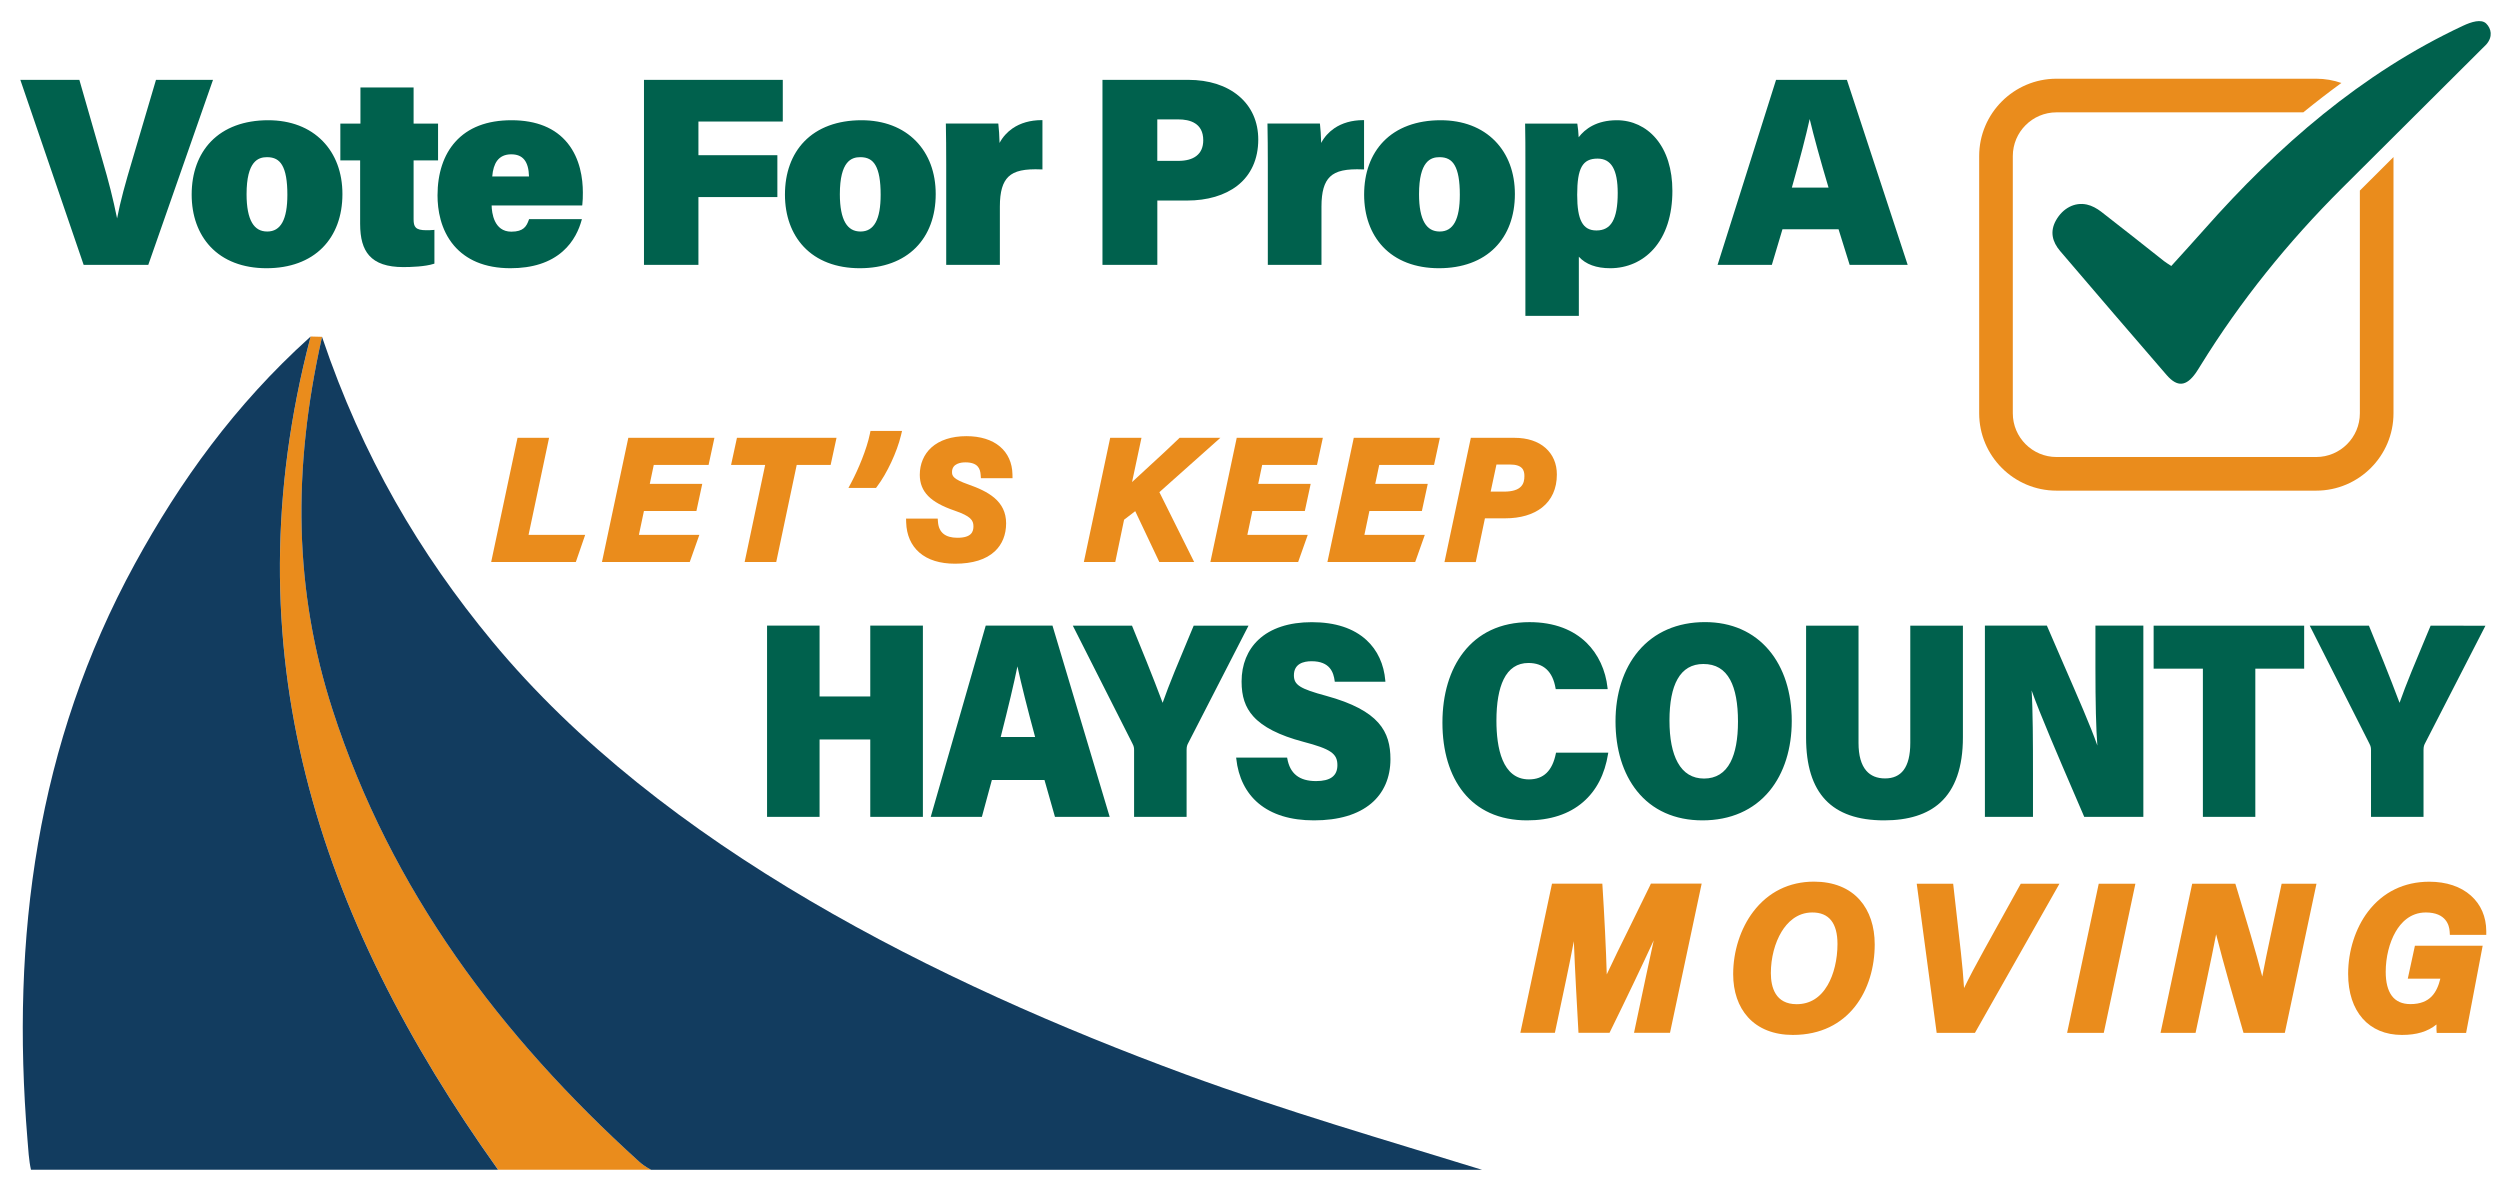 <?xml version="1.0" encoding="utf-8"?>
<!-- Generator: Adobe Illustrator 28.2.0, SVG Export Plug-In . SVG Version: 6.00 Build 0)  -->
<svg version="1.1" id="Layer_1" xmlns="http://www.w3.org/2000/svg" xmlns:xlink="http://www.w3.org/1999/xlink" x="0px" y="0px"
	 viewBox="0 0 6593.4 3117.3" style="enable-background:new 0 0 6593.4 3117.3;" xml:space="preserve">
<style type="text/css">
	.st0{fill:#F7941F;}
	.st1{fill:#123C5F;}
	.st2{fill:#00614D;}
	.st3{fill:none;stroke:#F7941F;stroke-width:2;stroke-miterlimit:10;}
	.st4{fill:#FFFFFF;}
	.st5{fill:#EA8C1C;}
	.st6{fill:none;stroke:#000000;stroke-width:29;stroke-linejoin:round;stroke-miterlimit:10;}
</style>
<g>
	<g>
		<path class="st2" d="M222.4,696L57.1,213.1h150.3L267,420.5c18.8,64.4,29.8,109,40.8,162.9h2.1c9.3-50,21.7-94.8,41.7-161.5
			l61.6-208.8h145L389.3,696H222.4z"/>
		<path class="st2" d="M391.1,698.5H220.6l-167-487.9h155.7l60.1,209.2c17.7,60.4,28.6,103.5,39.4,156.2
			c9.1-47,21.4-91.3,40.4-154.8l62.2-210.6h150.4l-1.2,3.3L391.1,698.5z M224.2,693.5h163.3l167.2-477.9H415.2l-61.1,207
			c-20.3,68-32.4,111.6-41.6,161.3l-0.4,2h-6.3l-0.4-2c-11.3-55.7-22.4-99.8-40.8-162.7l-59.1-205.6H60.6L224.2,693.5z"/>
	</g>
	<g>
		<path class="st2" d="M900.6,511.7c0,114.7-71.5,193.1-197.7,193.1c-130.3,0-194.9-85.6-194.9-191.8
			c0-110.9,67.4-193.6,199.3-193.6C828.6,319.5,900.6,400.4,900.6,511.7z M647.9,512.4c0,70,20.7,100.7,57.2,100.7
			c36.2,0,55.5-31.2,55.5-99.5c0-75.8-19.1-101.6-56.2-101.6C670.4,412,647.9,436.2,647.9,512.4z"/>
		<path class="st2" d="M702.9,707.4c-62.1,0-113.3-19.7-148.1-56.8c-32.2-34.4-49.3-82-49.3-137.4c0-57.2,17.6-105.6,50.9-140.1
			c35.4-36.6,87.5-56,150.9-56c59.1,0,108.9,19.1,143.9,55.1c34,34.9,51.9,83.2,51.9,139.6c0,58-18.1,106.8-52.3,141.3
			C815.7,688.6,764.5,707.4,702.9,707.4z M707.3,322c-121.4,0-196.8,73.2-196.8,191.1c0,91.5,50.5,189.3,192.4,189.3
			c120.4,0,195.2-73,195.2-190.6C898.1,396.5,823.2,322,707.3,322z M705,615.6c-39.6,0-59.7-34.7-59.7-103.2
			c0-70.2,18.7-102.9,59-102.9c41.2,0,58.7,31.1,58.7,104.1c0,34-4.9,59.8-14.5,76.6C738.9,607.1,724.2,615.6,705,615.6z
			 M704.3,414.5c-23.2,0-54,10.2-54,97.9c0,33.7,4.9,59,14.5,75.3c9.1,15.4,22.2,22.9,40.1,22.9c35.7,0,53-31.7,53-97
			c0-36.7-4.5-62.2-13.8-78C735.7,421.2,723,414.5,704.3,414.5z"/>
	</g>
	<g>
		<path class="st2" d="M900.1,328.4h53v-95.3h135.2v95.3h64.5v92.2h-64.5v157.7c0,22.7,7.2,31.4,35.9,31.4c5.2,0,11.8,0,19.1-0.7
			v84.4c-21.3,7-56.9,8.5-79.7,8.5c-86.9,0-111.2-42.4-111.2-111.9V420.6h-52.2V328.4z"/>
		<path class="st2" d="M1063.6,704.4c-42.4,0-71.9-10.1-90.1-30.7c-16.1-18.4-23.7-44.9-23.7-83.6V423.1h-52.2v-97.2h53v-95.3h140.2
			v95.3h64.5v97.2h-64.5v155.2c0,20,4.8,28.9,33.4,28.9c5.2,0,11.7,0,18.8-0.7l2.7-0.3v89l-1.7,0.6
			C1121.3,703.2,1083.9,704.4,1063.6,704.4z M902.6,418.1h52.2V590c0,37.4,7.1,62.9,22.4,80.3c17.2,19.5,45.4,29,86.3,29
			c15.7,0,54-0.8,77.2-7.8v-79.9c-6.3,0.5-11.9,0.5-16.6,0.5c-28.7,0-38.4-8.5-38.4-33.9V418.1h64.5v-87.2h-64.5v-95.3H955.6v95.3
			h-53V418.1z"/>
	</g>
	<g>
		<path class="st2" d="M1294.1,539.2c0,37,14.2,74.2,54.5,74.2c32.4,0,41.7-13.8,48.6-33.1h134.3c-13.4,48.9-55,124.6-185.2,124.6
			c-138.8,0-189.9-93.5-189.9-189.5c0-110.8,58.6-195.8,192.4-195.8c142.4,0,185.9,96.4,185.9,188.1c0,12.4-0.2,21.6-1.4,31.6
			H1294.1z M1397.8,467.9c-0.5-34.4-10.3-63.4-49.4-63.4c-36.5,0-50.6,26.9-52.9,63.4H1397.8z"/>
		<path class="st2" d="M1346.3,707.4c-33.6,0-63.6-5.5-89.2-16.3c-23.6-10-43.7-24.6-59.7-43.3c-35.9-42.2-43.5-95.3-43.5-132.4
			c0-58.2,16.1-107,46.7-141.1c33.9-38,83.8-57.2,148.2-57.2c66,0,115.9,20.4,148.3,60.6c33.1,41.1,40.1,93.4,40.1,130
			c0,12.1-0.2,21.6-1.4,31.9l-0.3,2.2h-238.9c0.4,19.1,5.9,69.2,52,69.2c32.4,0,40.1-14.2,46.2-31.4l0.6-1.7h139.3l-0.9,3.2
			c-6.3,22.9-19.9,55.7-49.6,81.8C1450.8,692.4,1404.4,707.4,1346.3,707.4z M1348.8,322c-120.7,0-189.9,70.5-189.9,193.3
			c0,43.9,13.5,187,187.4,187c126.8,0,168.3-73.5,181.8-119.6H1399c-6.3,17-15.9,33.1-50.3,33.1c-19.3,0-34.6-8.4-44.5-24.4
			c-10.3-16.7-12.5-37.7-12.5-52.3v-2.5h239.5c0.9-9.2,1.1-18.1,1.1-29.1C1532.2,451.8,1514.4,322,1348.8,322z M1400.3,470.4h-107.5
			l0.2-2.7c1.3-20.1,6-35.8,14.1-46.7c9.4-12.6,23.2-19,41.3-19c18.9,0,32.8,6.7,41.3,19.9c6.9,10.7,10.3,25.7,10.6,45.9
			L1400.3,470.4z M1298.2,465.4h97c-1.1-39.8-16.1-58.4-46.9-58.4c-16.4,0-28.9,5.7-37.3,17C1303.9,433.7,1299.6,447.6,1298.2,465.4
			z"/>
	</g>
	<g>
		<path class="st2" d="M1700.9,213.1H2062V318h-222.5v93.9h208.2v105.3h-208.2V696h-138.6V213.1z"/>
		<path class="st2" d="M1842,698.5h-143.6V210.6h366.1v109.9H1842v88.9h208.2v110.3H1842V698.5z M1703.4,693.5H1837V514.7h208.2
			V414.3H1837v-98.9h222.5v-99.9h-356.1V693.5z"/>
	</g>
	<g>
		<path class="st2" d="M2465.3,511.7c0,114.7-71.5,193.1-197.7,193.1c-130.3,0-194.9-85.6-194.9-191.8
			c0-110.9,67.4-193.6,199.3-193.6C2393.2,319.5,2465.3,400.4,2465.3,511.7z M2212.5,512.4c0,70,20.7,100.7,57.2,100.7
			c36.2,0,55.5-31.2,55.5-99.5c0-75.8-19.1-101.6-56.2-101.6C2235.1,412,2212.5,436.2,2212.5,512.4z"/>
		<path class="st2" d="M2267.6,707.4c-62.1,0-113.3-19.7-148.1-56.8c-32.2-34.4-49.3-82-49.3-137.4c0-57.2,17.6-105.6,50.9-140.1
			c35.4-36.6,87.5-56,150.9-56c59.1,0,108.9,19.1,143.9,55.1c34,34.9,51.9,83.2,51.9,139.6c0,58-18.1,106.8-52.3,141.3
			C2380.3,688.6,2329.2,707.4,2267.6,707.4z M2272,322c-121.4,0-196.8,73.2-196.8,191.1c0,91.5,50.5,189.3,192.4,189.3
			c120.4,0,195.2-73,195.2-190.6C2462.8,396.5,2387.9,322,2272,322z M2269.7,615.6c-39.6,0-59.7-34.7-59.7-103.2
			c0-70.2,18.7-102.9,59-102.9c41.2,0,58.7,31.1,58.7,104.1c0,34-4.9,59.8-14.5,76.6C2303.5,607.1,2288.9,615.6,2269.7,615.6z
			 M2269,414.5c-23.2,0-54,10.2-54,97.9c0,33.7,4.9,59,14.5,75.3c9.1,15.4,22.2,22.9,40.1,22.9c35.7,0,53-31.7,53-97
			c0-36.7-4.5-62.2-13.8-78C2300.4,421.2,2287.7,414.5,2269,414.5z"/>
	</g>
	<g>
		<path class="st2" d="M2498,433.9c0-35.2-0.2-72.8-0.9-105.5h133.6c1.6,11.4,3.3,43.6,3.3,59.7c14.2-35.3,49.8-68.1,113-68.6v125
			c-77.4-3.3-112.2,14.3-112.2,100.5v151H2498V433.9z"/>
		<path class="st2" d="M2637.2,698.5h-141.7V433.9c0-40.8-0.3-76.3-0.9-105.5l-0.1-2.6h138.3l0.3,2.1c1.3,9.4,2.7,32.3,3.1,49.1
			c8.1-15.4,19.9-28.5,34.4-38.5c20.8-14.2,46.4-21.5,76.2-21.7l2.5,0v130.1l-2.6-0.1c-44.9-1.9-70.9,3.8-87,19.2
			c-15.5,14.8-22.7,39.8-22.7,78.8V698.5z M2500.5,693.5h131.7V545c0-40.4,7.7-66.5,24.2-82.4c16.8-16.1,43.2-22.4,88-20.7V322
			c-73.9,1.6-100.2,47.3-108.2,67l-4.8,12v-12.9c0-14.8-1.4-44.3-3-57.2h-128.9c0.6,28.7,0.9,63.3,0.9,103V693.5z"/>
	</g>
	<g>
		<path class="st2" d="M2910.1,213.1h223.8c108.9,0,182.2,60.6,182.2,154.9c0,108.5-83.3,158.4-185.5,158.4h-80.7V696h-139.7V213.1z
			 M3049.8,426.8h57.7c40,0,68.4-16.7,68.4-56.9c0-41.3-28.7-57.4-68.1-57.4h-58.1V426.8z"/>
		<path class="st2" d="M3052.3,698.5h-144.7V210.6h226.3c54.3,0,100.4,14.8,133.5,42.7c33.5,28.2,51.1,67.9,51.1,114.7
			c0,51.6-19.2,93.8-55.4,121.9c-33,25.5-78.8,39-132.6,39h-78.2V698.5z M2912.6,693.5h134.7V523.9h83.2c88.5,0,183-41,183-155.9
			c0-92.6-70.5-152.4-179.7-152.4h-221.3V693.5z M3107.5,429.3h-60.2V309.9h60.6c45.5,0,70.6,21.3,70.6,59.9
			C3178.4,408.2,3153.2,429.3,3107.5,429.3z M3052.3,424.3h55.2c20.4,0,36.5-4.3,47.7-12.9c12.1-9.2,18.2-23.2,18.2-41.6
			c0-45.4-35.6-54.9-65.6-54.9h-55.6V424.3z"/>
	</g>
	<g>
		<path class="st2" d="M3346.2,433.9c0-35.2-0.2-72.8-0.9-105.5h133.6c1.6,11.4,3.3,43.6,3.3,59.7c14.2-35.3,49.8-68.1,113-68.6v125
			c-77.4-3.3-112.2,14.3-112.2,100.5v151h-136.7V433.9z"/>
		<path class="st2" d="M3485.4,698.5h-141.7V433.9c0-40.8-0.3-76.3-0.9-105.5l-0.1-2.6h138.3l0.3,2.1c1.3,9.4,2.7,32.3,3.1,49.1
			c8.1-15.4,19.9-28.5,34.4-38.5c20.8-14.2,46.4-21.5,76.2-21.7l2.5,0v130.1l-2.6-0.1c-44.9-1.9-70.9,3.8-87,19.2
			c-15.5,14.8-22.7,39.8-22.7,78.8V698.5z M3348.7,693.5h131.7V545c0-40.4,7.7-66.5,24.2-82.4c16.8-16.1,43.2-22.4,88-20.7V322
			c-73.9,1.6-100.2,47.3-108.2,67l-4.8,12v-12.9c0-14.8-1.4-44.3-3-57.2h-128.9c0.6,28.7,0.9,63.3,0.9,103V693.5z"/>
	</g>
	<g>
		<path class="st2" d="M3992.8,511.7c0,114.7-71.5,193.1-197.7,193.1c-130.3,0-194.9-85.6-194.9-191.8
			c0-110.9,67.4-193.6,199.3-193.6C3920.7,319.5,3992.8,400.4,3992.8,511.7z M3740,512.4c0,70,20.7,100.7,57.2,100.7
			c36.2,0,55.5-31.2,55.5-99.5c0-75.8-19.1-101.6-56.2-101.6C3762.6,412,3740,436.2,3740,512.4z"/>
		<path class="st2" d="M3795.1,707.4c-62.1,0-113.3-19.7-148.1-56.8c-32.2-34.4-49.3-82-49.3-137.4c0-57.2,17.6-105.6,50.9-140.1
			c35.4-36.6,87.5-56,150.9-56c59.1,0,108.9,19.1,143.9,55.1c34,34.9,51.9,83.2,51.9,139.6c0,58-18.1,106.8-52.3,141.3
			C3907.9,688.6,3856.7,707.4,3795.1,707.4z M3799.5,322c-121.4,0-196.8,73.2-196.8,191.1c0,91.5,50.5,189.3,192.4,189.3
			c120.4,0,195.2-73,195.2-190.6C3990.3,396.5,3915.4,322,3799.5,322z M3797.2,615.6c-39.6,0-59.7-34.7-59.7-103.2
			c0-70.2,18.7-102.9,59-102.9c41.2,0,58.7,31.1,58.7,104.1c0,34-4.9,59.8-14.5,76.6C3831.1,607.1,3816.4,615.6,3797.2,615.6z
			 M3796.5,414.5c-23.2,0-54,10.2-54,97.9c0,33.7,4.9,59,14.5,75.3c9.1,15.4,22.2,22.9,40.1,22.9c35.7,0,53-31.7,53-97
			c0-36.7-4.5-62.2-13.8-78C3827.9,421.2,3815.2,414.5,3796.5,414.5z"/>
	</g>
	<g>
		<path class="st2" d="M4161.5,670.2v160.4h-136V427.4c0-33.1,0-73.2-0.7-99h133c1.6,9.4,3.5,30.3,3.5,41
			c14.5-21.8,44.1-50,103.1-50c77.4,0,143.9,64.1,143.9,183.8c0,135.9-76.7,201.6-161.4,201.6
			C4201.5,704.9,4175.8,688.8,4161.5,670.2z M4268.9,508.8c0-68-20.6-92.9-55.6-92.9c-42.9,0-56.2,29.4-56.2,98.1
			c0,63.4,13.3,96.4,53.3,96.4C4250.7,610.3,4268.9,579.3,4268.9,508.8z"/>
		<path class="st2" d="M4164,833.1h-141V427.4c0-32.6,0-73.2-0.7-98.9l-0.1-2.6h137.6l0.4,2.1c1.4,7.8,2.8,22.9,3.3,34
			c16.6-21.8,47-44.9,100.8-44.9c40.1,0,76.7,17,102.9,47.9c28.5,33.5,43.5,81.4,43.5,138.4c0,64-17.1,117-49.6,153.4
			c-29.1,32.7-69.7,50.6-114.3,50.6c-36.7,0-64.5-10.2-82.8-30.3V833.1z M4028,828.1h131V662.8l4.5,5.8
			c17.2,22.4,45.2,33.7,83.4,33.7c79.1,0,158.9-61.5,158.9-199.1c0-125.2-71-181.3-141.4-181.3c-56.7,0-86.2,26.6-101,48.8l-4.6,6.9
			v-8.3c0-9.5-1.6-28.3-3.1-38.5h-128.3c0.6,25.9,0.6,64.9,0.6,96.5V828.1z M4210.3,612.8c-39.1,0-55.8-29.6-55.8-98.9
			c0-62.1,9.8-100.6,58.7-100.6c19.3,0,33.4,7.2,43,22.1c10.1,15.7,15.1,39.7,15.1,73.3C4271.4,580.7,4252.6,612.8,4210.3,612.8z
			 M4213.3,418.3c-39.7,0-53.7,25-53.7,95.6c0,66.7,14.7,93.9,50.8,93.9c19.5,0,33.3-7.5,42.3-23c9.3-16,13.8-40.9,13.8-76
			C4266.4,447.1,4249.5,418.3,4213.3,418.3z"/>
	</g>
	<g>
		<path class="st2" d="M4699.1,602l-28,93.9h-137.8L4686,213.1h183.2L5027.8,696H4880l-29.3-93.9H4699.1z M4825.9,497.2
			c-22.7-75.8-41.3-143.3-52.2-190.4h-1.9c-11.2,52-29.6,120.9-49.2,190.4H4825.9z"/>
		<path class="st2" d="M5031.2,698.5h-153l-29.3-93.9H4701l-28,93.9h-143.1l154.2-487.9h186.8l0.6,1.7L5031.2,698.5z M4881.8,693.5
			h142.5l-157-477.9h-179.5l-151,477.9h132.6l28-93.9h155.2L4881.8,693.5z M4829.2,499.7h-110l0.9-3.2
			c23.5-83.5,39.6-145.7,49.2-190.2l0.4-2h5.9l0.4,1.9c10.6,45.8,29.2,113.4,52.2,190.2L4829.2,499.7z M4725.8,494.7h96.7
			c-21.5-72.1-39-135.8-49.7-180.8C4763.2,357.4,4747.8,416.6,4725.8,494.7z"/>
	</g>
</g>
<g>
	<g>
		<path class="st2" d="M2025.5,1652.6H2159v186.8h138.7v-186.8h133.8v499.3h-133.8v-204H2159v204h-133.5V1652.6z"/>
		<path class="st2" d="M2434,2154.3h-138.8v-204h-133.7v204H2023v-504.3h138.5v186.8h133.7v-186.8H2434V2154.3z M2300.3,2149.3H2429
			v-494.3h-128.8v186.8h-143.7v-186.8H2028v494.3h128.5v-204h143.7V2149.3z"/>
	</g>
	<g>
		<path class="st2" d="M2614,2054.7l-26.3,97.1H2458l143.6-499.3h172.4l149.3,499.3h-139l-27.6-97.1H2614z M2733.2,1946.3
			c-21.3-78.4-38.8-148.2-49.1-196.9h-1.8c-10.5,53.8-27.9,125-46.3,196.9H2733.2z"/>
		<path class="st2" d="M2926.6,2154.3h-144.3l-27.6-97.1h-138.8l-26.3,97.1h-134.9l145-504.3h176.1l0.5,1.8L2926.6,2154.3z
			 M2786.1,2149.3h133.8l-147.8-494.3h-168.6l-142.2,494.3h124.5l26.3-97.1h146.4L2786.1,2149.3z M2736.5,1948.8h-103.7l0.8-3.1
			c22.1-86.3,37.3-150.7,46.3-196.7l0.4-2h5.9l0.4,2c10,47.3,27.4,117.2,49.1,196.7L2736.5,1948.8z M2639.2,1943.8h90.8
			c-20.2-74.3-36.6-139.9-46.7-186.4C2674.2,1802.4,2659.7,1863.5,2639.2,1943.8z"/>
	</g>
	<g>
		<path class="st2" d="M2993.4,2151.8v-172.9c0-6.6-0.4-11.4-4.7-19l-155.5-307.4h150.4c29,70.4,61.6,151.4,82.6,208.5
			c18.4-54.6,56.7-144.3,83.5-208.5h138.8l-157.5,306.7c-2.2,4.1-4.2,8.6-4.2,18.7v173.8H2993.4z"/>
		<path class="st2" d="M3129.5,2154.3h-138.5v-175.4c0-6-0.3-10.5-4.3-17.7l0-0.1l-157.3-311h156.1l0.6,1.5
			c19.7,47.8,55.7,136.1,80.2,202c16.2-46.7,45.2-115.8,68.7-171.8c4.4-10.5,8.6-20.6,12.6-30.2l0.6-1.5h144.6l-159.4,310.4
			c-2.1,4-3.9,8.1-3.9,17.6V2154.3z M2995.9,2149.3h128.5V1978c0-10.6,2.1-15.5,4.5-19.9l155.6-303.1h-133.1
			c-3.8,9.1-7.8,18.7-12,28.6c-24.6,58.7-55.2,131.7-70.8,178.1l-2.3,6.7l-2.5-6.7c-24.2-65.6-61.4-157.1-81.9-206.8h-144.7
			l153.6,303.7c4.6,8.2,4.9,13.6,4.9,20.1V2149.3z"/>
	</g>
	<g>
		<path class="st2" d="M3392.5,2000.6c7.6,43.5,35.3,61.8,78.3,61.8c40.3,0,58.9-15.5,58.9-44.5c0-32.8-20.1-45.2-91.9-64.1
			c-134.1-35.7-160.8-89.4-160.8-156.6c0-83.8,56-154,182.5-154c131.5,0,185.2,73.3,191.6,152h-128.6c-3.5-26.8-16-54.1-63.2-54.1
			c-30.5,0-49.2,12.6-49.2,39.7c0,27.1,16.7,37.6,86.7,56.4c140,38.4,167.8,93.8,167.8,164.8c0,93.8-65.8,158.9-199.2,158.9
			c-125.7,0-192.2-64.5-202.3-160.5H3392.5z"/>
		<path class="st2" d="M3465.3,2163.6c-61.4,0-110.6-15.1-146.1-44.8c-33.2-27.8-53.5-68.6-58.7-117.9l-0.3-2.8h134.4l0.4,2.1
			c7,40.2,31.8,59.8,75.8,59.8c37.9,0,56.4-13.7,56.4-42c0-30.6-17.7-42.7-90.1-61.7c-63.5-16.9-106.6-38.9-131.9-67.2
			c-21.3-23.9-30.7-52.2-30.7-91.8c0-44.7,15.4-82.8,44.6-110.2c32.2-30.3,80.7-46.2,140.4-46.2c61.8,0,110.3,15.9,144.4,47.2
			c29,26.6,46.1,63.7,49.7,107.2l0.2,2.7h-133.5l-0.3-2.2c-2.9-22.3-12.4-51.9-60.8-51.9c-21.3,0-46.7,6.4-46.7,37.2
			c0,25.3,15.9,35.4,84.9,54c140.8,38.6,169.7,94.8,169.7,167.2c0,48.3-17.5,88.6-50.5,116.5
			C3581.3,2148.5,3530.4,2163.6,3465.3,2163.6z M3265.8,2003.1c11.6,98.9,84.1,155.5,199.5,155.5c125,0,196.7-57,196.7-156.4
			c0-40.3-9.5-69-30.8-93c-25.6-28.8-69.8-51.5-135.2-69.4c-67.5-18.2-88.6-28.7-88.6-58.9c0-27.2,18.4-42.2,51.7-42.2
			c38.5,0,59.9,17.7,65.4,54.1h123.7c-4.5-46.4-32.2-147-188.8-147c-112.7,0-180,56.6-180,151.5c0,67.2,27,119.1,158.9,154.2
			c39.1,10.3,60.4,18.1,73.6,27.2c14.1,9.6,20.1,21.4,20.1,39.4c0,31.2-20.6,47-61.4,47c-22.5,0-40.7-5.1-53.9-15.1
			c-13.6-10.2-22.5-26-26.5-46.7H3265.8z"/>
	</g>
	<g>
		<path class="st2" d="M4238.5,1987.6c-16.7,104.4-86.4,173.5-211.1,173.5c-148.8,0-220.7-110.4-220.7-255.3
			c0-141.3,71.1-262.6,227.2-262.6c133.5,0,194.3,85.3,203.3,171.7H4105c-6.1-36.1-25-68.9-74.2-68.9c-64.7,0-86.8,67.5-86.8,154.7
			c0,79.2,18.4,157.3,88.3,157.3c52.9,0,67.7-42.3,73.4-70.5H4238.5z"/>
		<path class="st2" d="M4027.4,2163.6c-36.5,0-69.6-6.6-98.3-19.7c-27.4-12.5-50.9-30.8-69.8-54.5c-36-45-55.1-108.5-55.1-183.5
			c0-74.8,19.2-139,55.6-185.8c19.5-25.1,43.6-44.5,71.7-57.9c29.9-14.2,64.4-21.4,102.4-21.4c32.3,0,61.8,5,87.7,14.8
			c23.9,9.1,44.9,22.3,62.4,39.3c31,30.2,50.8,72.8,55.7,119.8l0.3,2.8h-137l-0.4-2.1c-7.5-44.4-31.6-66.9-71.7-66.9
			c-29.3,0-51.4,14.6-65.4,43.3c-12.5,25.6-18.9,62.2-18.9,108.9c0,70.6,14.9,154.8,85.8,154.8c38.5,0,61.7-22.4,71-68.5l0.4-2
			h137.8l-0.5,2.9c-8.7,54.3-30.8,97.1-65.9,127.4C4138.1,2147.4,4088.4,2163.6,4027.4,2163.6z M4033.9,1645.8
			c-165.6,0-224.7,134.4-224.7,260.1c0,158.3,81.6,252.8,218.2,252.8c115.9,0,189.7-59.8,208.1-168.5h-127.8
			c-4,18.9-10.3,33.6-19,44.9c-13.3,17-32.3,25.6-56.4,25.6c-59.4,0-90.8-55.3-90.8-159.8c0-47.5,6.5-84.9,19.4-111.1
			c15-30.6,38.5-46.1,69.9-46.1c23.4,0,41.9,7.3,55.1,21.8c10.4,11.4,17.6,27.3,21.2,47.2h127.3
			C4224.9,1731.4,4167.5,1645.8,4033.9,1645.8z"/>
	</g>
	<g>
		<path class="st2" d="M4723,1901.8c0,141.2-77.4,259.4-233.1,259.4c-152.8,0-226.7-117.4-226.7-258.7c0-143.7,81-259.2,233.5-259.2
			C4639.9,1643.3,4723,1752.4,4723,1901.8z M4400.5,1900.3c0,91.7,27.7,155.4,93.6,155.4c69.2,0,92-67.7,92-152.7
			c0-91.1-24.2-154.3-93.8-154.3C4427.6,1748.7,4400.5,1807.3,4400.5,1900.3z"/>
		<path class="st2" d="M4489.9,2163.6c-72.5,0-132.2-26.7-172.6-77.3c-37-46.3-56.6-109.9-56.6-183.9c0-36.3,5.1-70.6,15.2-101.9
			c10.2-31.8,25.4-59.8,45-83.2c42.1-50.1,102.9-76.6,175.9-76.6c69.6,0,127.9,25.6,168.7,74.1c39.3,46.7,60,111.3,60,186.9
			c0,35.9-4.9,69.8-14.6,100.9c-10,31.9-24.8,60-44.1,83.4C4624.9,2136.8,4563.8,2163.6,4489.9,2163.6z M4496.7,1645.8
			c-140.3,0-231,100.8-231,256.7c0,123.8,58.9,256.2,224.2,256.2c140.1,0,230.6-100.8,230.6-256.9
			C4720.5,1746.3,4632.6,1645.8,4496.7,1645.8z M4494.1,2058.2c-32.5,0-57.3-15-73.7-44.6c-14.9-26.9-22.4-65-22.4-113.3
			c0-48.5,7.4-86.1,22-111.9c15.9-28,40.2-42.2,72.4-42.2c33.9,0,59.2,14.9,75.2,44.3c14,25.8,21.1,63.7,21.1,112.5
			c0,46.7-6.8,83.5-20.3,109.4C4552.4,2042.8,4527.5,2058.2,4494.1,2058.2z M4492.3,1751.2c-30.2,0-53.1,13.3-68,39.7
			c-14.2,25-21.3,61.8-21.3,109.4c0,47.5,7.3,84.8,21.8,110.9c15.4,27.9,38.8,42.1,69.3,42.1c31.4,0,54.9-14.5,69.8-43.1
			c13.1-25.2,19.8-61.2,19.8-107.1c0-48-6.9-85-20.5-110.1C4547.9,1764.8,4524.8,1751.2,4492.3,1751.2z"/>
	</g>
	<g>
		<path class="st2" d="M4899.1,1652.6v306.9c0,71.5,32.1,96,72.4,96c43.7,0,69.1-29.3,69.1-96v-306.9h133.8v292.2
			c0,165.9-89.3,216.3-205.1,216.3c-120,0-203.5-53.4-203.5-215.6v-292.9H4899.1z"/>
		<path class="st2" d="M4969.3,2163.6c-138.6,0-206-71.4-206-218.1v-295.4h138.3v309.4c0,32.9,6.9,57.5,20.5,73.2
			c11.7,13.5,28.3,20.3,49.5,20.3c21.5,0,37.9-7.4,48.9-22c11.7-15.5,17.6-39.6,17.6-71.5v-309.4h138.8v294.7
			c0,78.2-20.2,136.2-60,172.2C5082.8,2147.9,5033.2,2163.6,4969.3,2163.6z M4768.3,1655.1v290.4c0,75.9,18.8,132,55.9,166.8
			c33.2,31.2,80.7,46.3,145,46.3c62.6,0,111.1-15.2,144.3-45.3c38.7-35.1,58.3-91.8,58.3-168.5v-289.7h-128.8v304.4
			c0,65.4-24.1,98.5-71.6,98.5c-22.6,0-40.5-7.4-53.2-22c-14.4-16.6-21.7-42.3-21.7-76.5v-304.4H4768.3z"/>
	</g>
	<g>
		<path class="st2" d="M5237.4,2151.8v-499.3h159.3c47.8,112.4,117,264.4,136.1,325.9h2.2c-5-51.8-6.2-140-6.2-219.7v-106.2h121.4
			v499.3h-151.8c-38.5-90.4-120.8-277.7-142.1-343.6h-1.8c4.2,47,4.6,143.6,4.6,231.5v112.1H5237.4z"/>
		<path class="st2" d="M5652.8,2154.3h-156l-0.6-1.5c-7.1-16.7-15.9-37.1-25.2-58.6c-39.2-91-91.9-213.4-112.9-273.2
			c3.3,50.7,3.6,138.8,3.6,218.7v114.6h-126.8v-504.3h163.5l0.6,1.5c13.5,31.7,28.9,67.2,43.9,101.5
			c35.6,81.7,72.3,165.9,88.6,213.3c-3.5-43.9-5.1-112.1-5.1-207.6v-108.7h126.4V2154.3z M5500.2,2149.3h147.7v-494.3h-116.4v103.7
			c0,104.8,2,176.6,6.2,219.4l0.3,2.7h-6.8l-0.5-1.8c-13.7-44-53.6-135.6-92.1-224.1c-14.7-33.8-30-68.7-43.3-100h-155.2v494.3
			h116.8v-109.6c0-87.1-0.4-184-4.6-231.3l-0.2-2.7h6.3l0.6,1.7c17.4,53.6,74.9,187.2,116.9,284.8
			C5484.6,2113.1,5493.2,2132.9,5500.2,2149.3z"/>
	</g>
	<g>
		<path class="st2" d="M5812.3,1761h-129.9v-108.4h392V1761h-128.8v390.8h-133.3V1761z"/>
		<path class="st2" d="M5948.1,2154.3h-138.3v-390.8h-129.9v-113.4h397v113.4h-128.8V2154.3z M5814.8,2149.3h128.3v-390.8h128.8
			v-103.4h-387v103.4h129.9V2149.3z"/>
	</g>
	<g>
		<path class="st2" d="M6255.6,2151.8v-172.9c0-6.6-0.4-11.4-4.7-19l-155.5-307.4h150.4c29,70.4,61.6,151.4,82.6,208.5
			c18.4-54.6,56.7-144.3,83.5-208.5h138.8l-157.5,306.7c-2.2,4.1-4.2,8.6-4.2,18.7v173.8H6255.6z"/>
		<path class="st2" d="M6391.7,2154.3h-138.5v-175.4c0-6-0.3-10.5-4.3-17.7l0-0.1l-157.3-311h156.1l0.6,1.5
			c19.7,47.8,55.7,136.1,80.2,202c16.2-46.7,45.2-115.8,68.7-171.8c4.4-10.5,8.6-20.6,12.6-30.1l0.6-1.5H6555l-159.4,310.4
			c-2.1,4-3.9,8.1-3.9,17.6V2154.3z M6258.1,2149.3h128.5V1978c0-10.6,2.1-15.5,4.5-19.9l155.6-303.1h-133.1
			c-3.8,9.1-7.8,18.7-12,28.6c-24.6,58.7-55.2,131.7-70.8,178.2l-2.3,6.7l-2.5-6.7c-24.2-65.7-61.4-157.1-81.9-206.8h-144.7
			l153.6,303.7c4.6,8.2,4.9,13.5,4.9,20.1V2149.3z"/>
	</g>
</g>
<g>
	<polygon class="st5" points="1448.1,1154.7 1364.9,1154.7 1295.4,1482.2 1518.7,1482.2 1543.3,1410.7 1394,1410.7 	"/>
	<polygon class="st5" points="1587.6,1482.2 1819.1,1482.2 1844.4,1410.7 1685,1410.7 1698.3,1347.7 1836.7,1347.7 1852.1,1276.2 
		1713.7,1276.2 1724.2,1226.2 1868.8,1226.2 1884.2,1154.7 1657.1,1154.7 	"/>
	<polygon class="st5" points="1928.1,1226.2 2018,1226.2 1963.9,1482.2 2047.2,1482.2 2101.2,1226.2 2190.7,1226.2 2206.2,1154.7 
		1943.6,1154.7 	"/>
	<path class="st5" d="M2294.1,1144.6c-8,39.8-30.9,94.1-48.7,127.6l-7.8,14.7h72.7l3-4c25.9-34.3,52.3-90.7,62.7-134l3-12.3h-83.2
		L2294.1,1144.6z"/>
	<path class="st5" d="M2546,1219.4c33.6,0,39.1,17.3,40.3,32.4l0.7,9.3h83.4l-0.2-10.2c-0.6-30.1-12-55.4-32.9-73.1
		c-21.2-18-51.8-27.5-88.5-27.5c-38.9,0-70.8,10.4-92.5,30c-19.7,17.9-30.5,43.4-30.5,71.9c0,22.6,7.3,40.9,22.2,56.1
		c14.8,15,37.1,27.3,70.2,38.6c41.5,14.3,49.1,25.1,49.1,41.1c0,14.1-4.8,30.3-42.3,30.3c-31.8,0-49-13.9-51.2-41.4l-0.7-9.2h-83.5
		l0.3,10.3c1,33,13,60.4,34.8,79.3c22.5,19.5,54.2,29.4,94.2,29.4c46.3,0,81.5-11,104.7-32.6c19.6-18.3,29.9-43.8,29.9-73.9
		c0-59.4-48.1-84.4-100.1-102.7c-39.5-13.8-42.6-22.4-42.6-32.3C2510.6,1221.9,2535.3,1219.4,2546,1219.4z"/>
	<path class="st5" d="M3218.5,1154.7H3111l-2.9,2.8c-22.2,21.6-49.4,46.6-75.8,70.8c-16.9,15.5-33.2,30.5-46.7,43.1l24.9-116.8H2928
		l-69.5,327.6h82.9l23.2-111.5l29.4-22.6l63.5,134.1h91.9l-91.7-184.2L3218.5,1154.7z"/>
	<polygon class="st5" points="3192.2,1482.2 3423.7,1482.2 3449,1410.7 3289.7,1410.7 3302.9,1347.7 3441.3,1347.7 3456.7,1276.2 
		3318.3,1276.2 3328.8,1226.2 3473.4,1226.2 3488.8,1154.7 3261.7,1154.7 	"/>
	<polygon class="st5" points="3500.9,1482.2 3732.4,1482.2 3757.7,1410.7 3598.4,1410.7 3611.6,1347.7 3750,1347.7 3765.5,1276.2 
		3627,1276.2 3637.5,1226.2 3782.1,1226.2 3797.5,1154.7 3570.4,1154.7 	"/>
	<path class="st5" d="M4076.2,1181.5c-19.8-17.6-48-26.8-81.6-26.8h-115.5l-69.5,327.6h82.5l24.2-115.3h53.6
		c39.7,0,73.1-9.8,96.7-28.2c25.8-20.1,39.4-50.3,39.4-87.2C4106.1,1223.1,4095.7,1198.9,4076.2,1181.5z M4020.4,1255.6
		c0,19.1-6.1,41-54.1,41h-34.9l15.3-71.5h35.3C4015.8,1225,4020.4,1240.5,4020.4,1255.6z"/>
</g>
<g>
	<path class="st5" d="M4351.3,2336.3c-16.7,34.7-35,71.7-52.6,107.5c-23,46.6-45.2,91.5-61.1,126c-1.8-65-6.6-160.4-11.1-229.9
		l-0.6-9.4h-132.7l-83.5,393.4h91.1l30-141.8c6.2-29.4,13.5-65.4,20-99.8c2.9,75.4,8.1,168.4,11.7,232.2l0.5,9.4h81.9l2.7-5.6
		c42.4-86.2,82.7-170.6,113.9-238.3c-6.7,30.1-13.6,62.1-19.8,91.7l-32.2,152.1h94.9l83.5-393.4H4354L4351.3,2336.3z"/>
	<path class="st5" d="M4784.1,2325.2c-65.4,0-120.8,27.4-160.2,79.3c-33.6,44.2-52.9,104.2-52.9,164.6c0,46.2,13.5,85.5,39,113.7
		c27.6,30.5,68.5,46.7,118.3,46.7c149.2,0,216-119.9,216-238.7c0-47.5-13.5-87.9-39-116.9C4877.4,2342,4835.4,2325.2,4784.1,2325.2z
		 M4846.1,2489.7c0,40.7-9.5,80.2-26,108.5c-19.4,33.3-46.9,50.2-81.7,50.2c-56.2,0-68-44.7-68-82.1c0-39.9,10.4-79.7,28.4-109.3
		c14.1-23,39.5-50.5,80.8-50.5C4823.7,2406.4,4846.1,2434.4,4846.1,2489.7z"/>
	<path class="st5" d="M5232.9,2505.1c-21.9,39.4-39.6,73.2-53,100.8c-1.8-27.5-4.6-62.3-8.3-93.9l-20.4-181.3h-96.1l52.6,393.4
		h100.9l222.9-393.4h-102L5232.9,2505.1z"/>
	<polygon class="st5" points="5451.7,2724.1 5548.4,2724.1 5631.8,2330.7 5535.1,2330.7 	"/>
	<path class="st5" d="M5988.6,2466.9c-7.9,37.3-16,75.4-22.2,108.6c-15.8-62.1-44.3-156.4-64.8-224.4l-6.2-20.4h-113.8l-83.5,393.4
		h92.4l30-141.8c8.9-42.2,17.5-82.8,24.2-118.1c18,71.9,53.1,193.9,70.2,252.7l2.1,7.2h108.9l83.5-393.4h-91.9L5988.6,2466.9z"/>
	<path class="st5" d="M6350.2,2581.1h85.9c-9,36.1-26.6,67.1-78.9,67.1c-21.8,0-38.4-7.4-49.2-22c-10.6-14.4-16-35.6-16-63
		c0-38.5,9.5-77.1,26.1-105.8c13.4-23.2,38.1-50.9,79.6-50.9c53.9,0,61.9,34.7,62.9,49.6l0.6,9.4h96l0-10
		c-0.2-37.6-14.1-69.9-40.4-93.4c-26.9-24-64.9-36.7-109.8-36.7c-66.7,0-122.6,27.4-161.9,79.1c-33.1,43.7-52.2,103.5-52.2,164.1
		c0,99.3,54.4,160.9,141.9,160.9c38.7,0,67.9-8.7,91.1-27.6c-0.3,5-0.3,9.6-0.1,13.1l0.7,9.2h77.5l43.7-229.9h-178.7L6350.2,2581.1z
		"/>
</g>
<g>
	<path class="st5" d="M1685.9,3063.7c-365.7-331.4-654.9-716-808.6-1191.4c-101.6-314.4-106.6-632-28.4-981.6
		c0.2-0.8,0.3-1.6,0.5-2.4l-30.1-0.8c-0.3,1.1-0.5,2.1-0.8,3.2c-214.1,820.3,17,1524.4,495.2,2194.3H1717
		C1705.4,3078.9,1694.7,3071.8,1685.9,3063.7z"/>
	<path class="st1" d="M3127,2833.6c-652.1-240.2-1381.3-601.1-1829.3-1142.8c-191.2-231.2-341.7-486.8-447.6-800
		c-0.3-0.8-0.5-1.6-0.8-2.4c-0.2,0.8-0.3,1.6-0.5,2.4c-78.2,349.6-73.2,667.2,28.4,981.6c153.6,475.4,442.9,860.1,808.6,1191.4
		c8.8,8,19.5,15.2,31.2,21.3h88.4h2103.1C3658.3,3007.8,3389.2,2930.1,3127,2833.6z"/>
	<path class="st1" d="M818.4,890.8c0.3-1.1,0.5-2.1,0.8-3.2c-1.2,1.1-2.3,2.1-3.5,3.2c-195.8,177-340.5,377.7-460,596.2
		C96.5,1960.9,28.6,2472.8,72.4,3005.1c2,23.9,3.7,56.1,9.3,80h1160.7h71.2C835.5,2415.1,604.3,1711.1,818.4,890.8z"/>
</g>
<g>
	<path class="st5" d="M6223.8,502.6v587.5c0,63.5-51.7,115.2-115.2,115.2h-684.9c-63.5,0-115.2-51.7-115.2-115.2V411.5
		c0-63.5,51.7-115.2,115.2-115.2h650.9c32.8-26.7,66.3-52.5,100.5-77.5c-20.8-7.2-43.2-11.2-66.5-11.2h-684.9
		c-112.4,0-203.9,91.5-203.9,203.9v678.6c0,112.4,91.5,203.9,203.9,203.9h684.9c112.4,0,203.9-91.5,203.9-203.9V414.2
		C6282.9,443.7,6253.4,473.1,6223.8,502.6z"/>
	<g>
		<g>
			<path class="st2" d="M6557.2,117.3c-126.9,126.4-253.8,252.7-380.6,379.1c-141.9,141.5-267.2,296.4-372.6,467
				c-4.3,6.9-8.5,13.9-13.2,20.6c-25,35.1-48.3,37.7-76.6,5.1c-94.1-108.5-187.3-217.7-280.7-326.8c-21-24.6-27.8-51.8-10.9-81.6
				c17.8-31.4,49-48.3,81.3-41.2c13.3,2.9,26.5,10.3,37.5,18.7c55.6,42.9,110.5,86.8,165.7,130.3c5.4,4.3,11.5,7.7,19.4,13
				c29.3-32.5,58.2-63.8,86.3-95.7c194.9-220.7,416-412.9,682.7-537.7c22.6-10.6,48.7-18.8,61.7-5.8S6575.3,96.7,6557.2,117.3z"/>
		</g>
	</g>
</g>
</svg>
